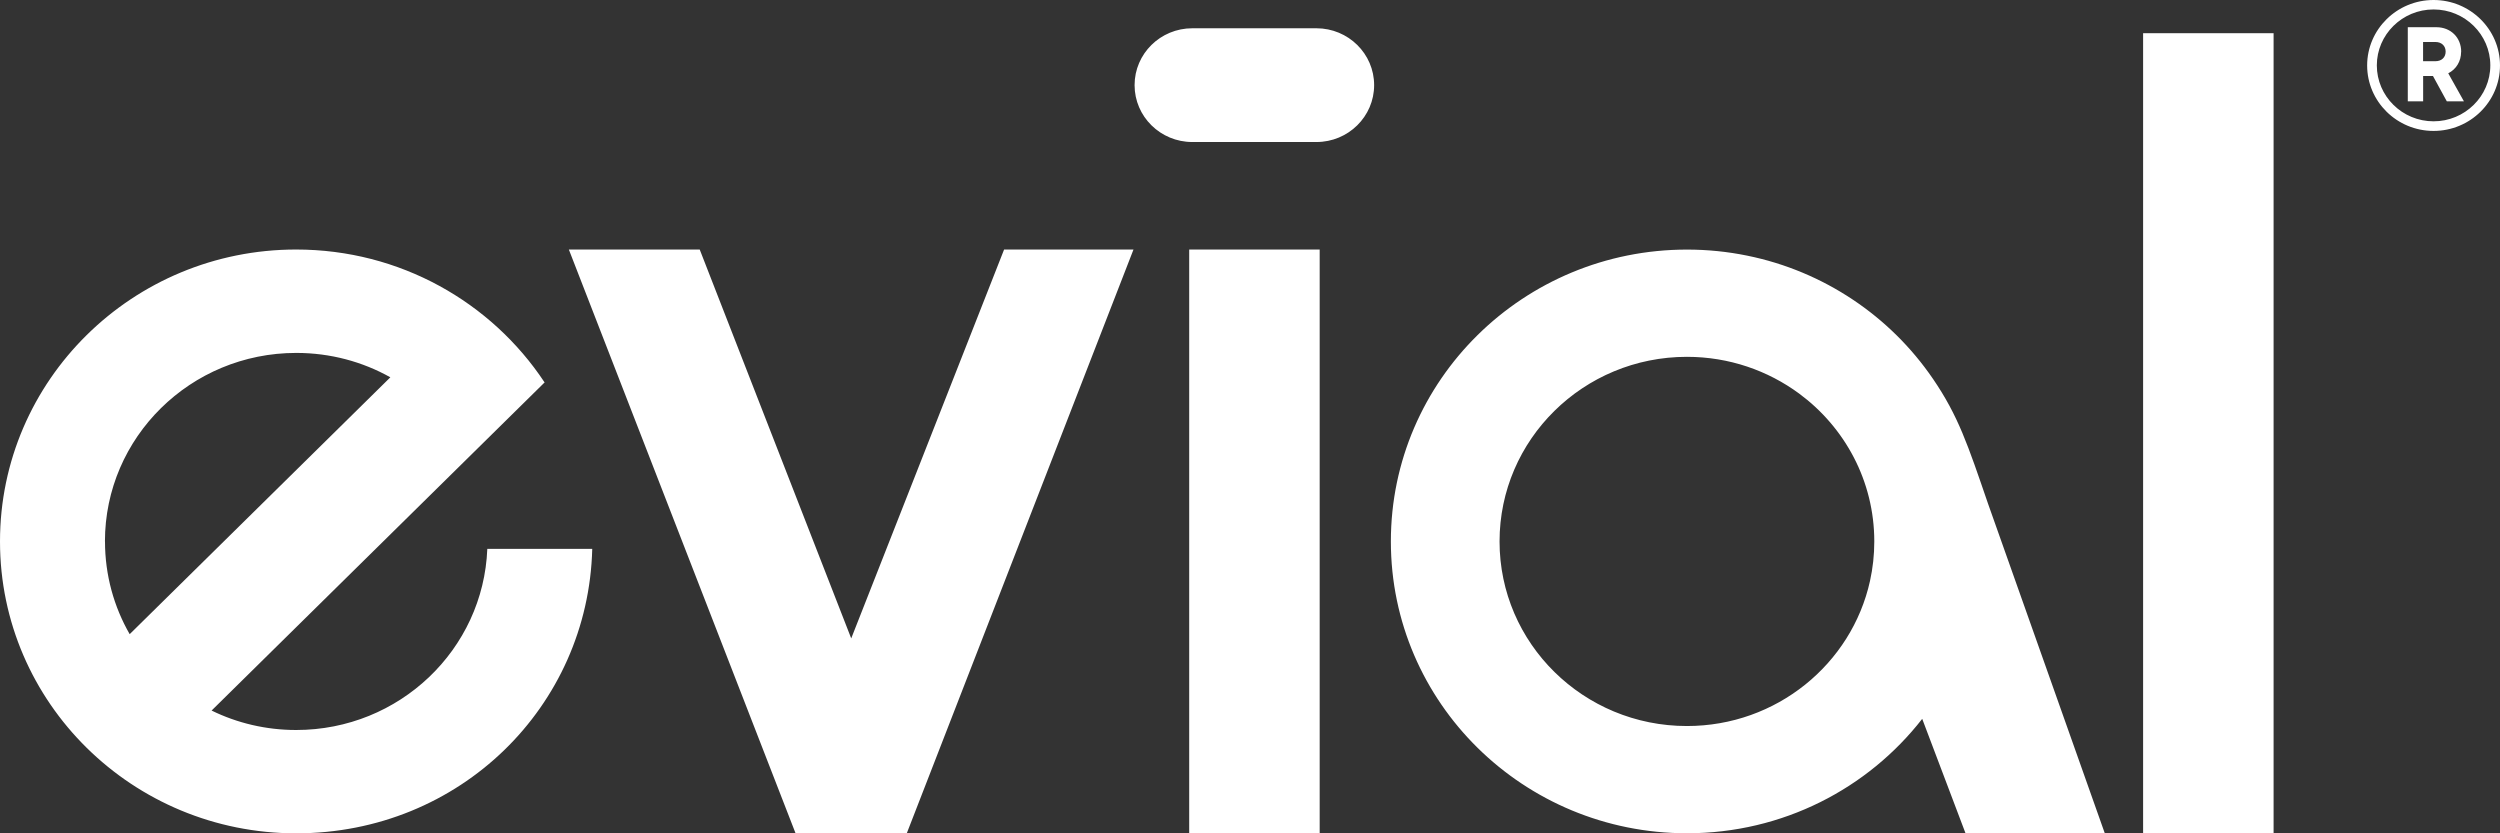 <svg xmlns="http://www.w3.org/2000/svg" width="78" height="26" viewBox="0 0 78 26" fill="none"><rect x="0" y="0" width="78" height="26" fill="#333333" stroke="none"/><path d="M41.072 0.882H37.2C36.206 0.882 35.399 1.676 35.399 2.656C35.399 3.636 36.206 4.431 37.2 4.431H41.072C42.066 4.431 42.873 3.636 42.873 2.656C42.873 1.676 42.066 0.882 41.072 0.882ZM37.103 26H41.174V7.785H37.103V26ZM26.558 19.918L21.831 7.785H17.748L24.822 26H28.291L35.365 7.785H31.328L26.558 19.918ZM60.305 11.815C58.978 9.873 56.912 8.463 54.507 7.975C53.903 7.852 53.276 7.787 52.634 7.787C47.532 7.787 43.395 11.863 43.395 16.894C43.395 21.924 47.532 25.998 52.634 25.998C55.625 25.998 58.283 24.599 59.973 22.428L61.325 26H65.67L62.025 15.71C61.397 13.88 61.1 12.978 60.307 11.817L60.305 11.815ZM58.344 18.126C57.772 20.715 55.43 22.652 52.632 22.652C49.404 22.652 46.786 20.074 46.786 16.894C46.786 13.713 49.402 11.133 52.632 11.133C53.945 11.133 55.158 11.561 56.134 12.28C57.558 13.331 58.478 15.007 58.478 16.894C58.478 17.317 58.432 17.727 58.344 18.126ZM9.241 22.776C8.293 22.776 7.396 22.558 6.602 22.169L14.595 14.293L16.993 11.93L16.982 11.918C15.332 9.431 12.481 7.785 9.239 7.785C4.136 7.785 0 11.863 0 16.894C0 21.924 4.136 26 9.241 26C14.347 26 18.355 22.046 18.478 17.125H15.204C15.081 20.267 12.46 22.776 9.241 22.776ZM3.274 16.894C3.274 13.645 5.946 11.011 9.244 11.011C10.31 11.011 11.312 11.286 12.179 11.772L4.046 19.786C3.555 18.932 3.276 17.945 3.276 16.894H3.274ZM66.865 26H70.936V1.035H66.865V26ZM75.927 0C74.784 0 73.855 0.916 73.855 2.042C73.855 3.169 74.784 4.085 75.927 4.085C77.07 4.085 78 3.169 78 2.042C78 0.916 77.07 0 75.927 0ZM75.927 3.785C74.951 3.785 74.157 3.002 74.157 2.04C74.157 1.078 74.951 0.295 75.927 0.295C76.903 0.295 77.698 1.078 77.698 2.04C77.698 3.002 76.903 3.785 75.927 3.785ZM76.789 1.614C76.789 1.168 76.459 0.849 76.016 0.849H75.123V3.162H75.602V2.372H75.909L76.341 3.162H76.875L76.385 2.287C76.629 2.164 76.787 1.917 76.787 1.614H76.789ZM75.983 1.91H75.6V1.31H75.983C76.183 1.31 76.304 1.436 76.304 1.61C76.304 1.784 76.185 1.91 75.983 1.91Z" fill="white"></path></svg>